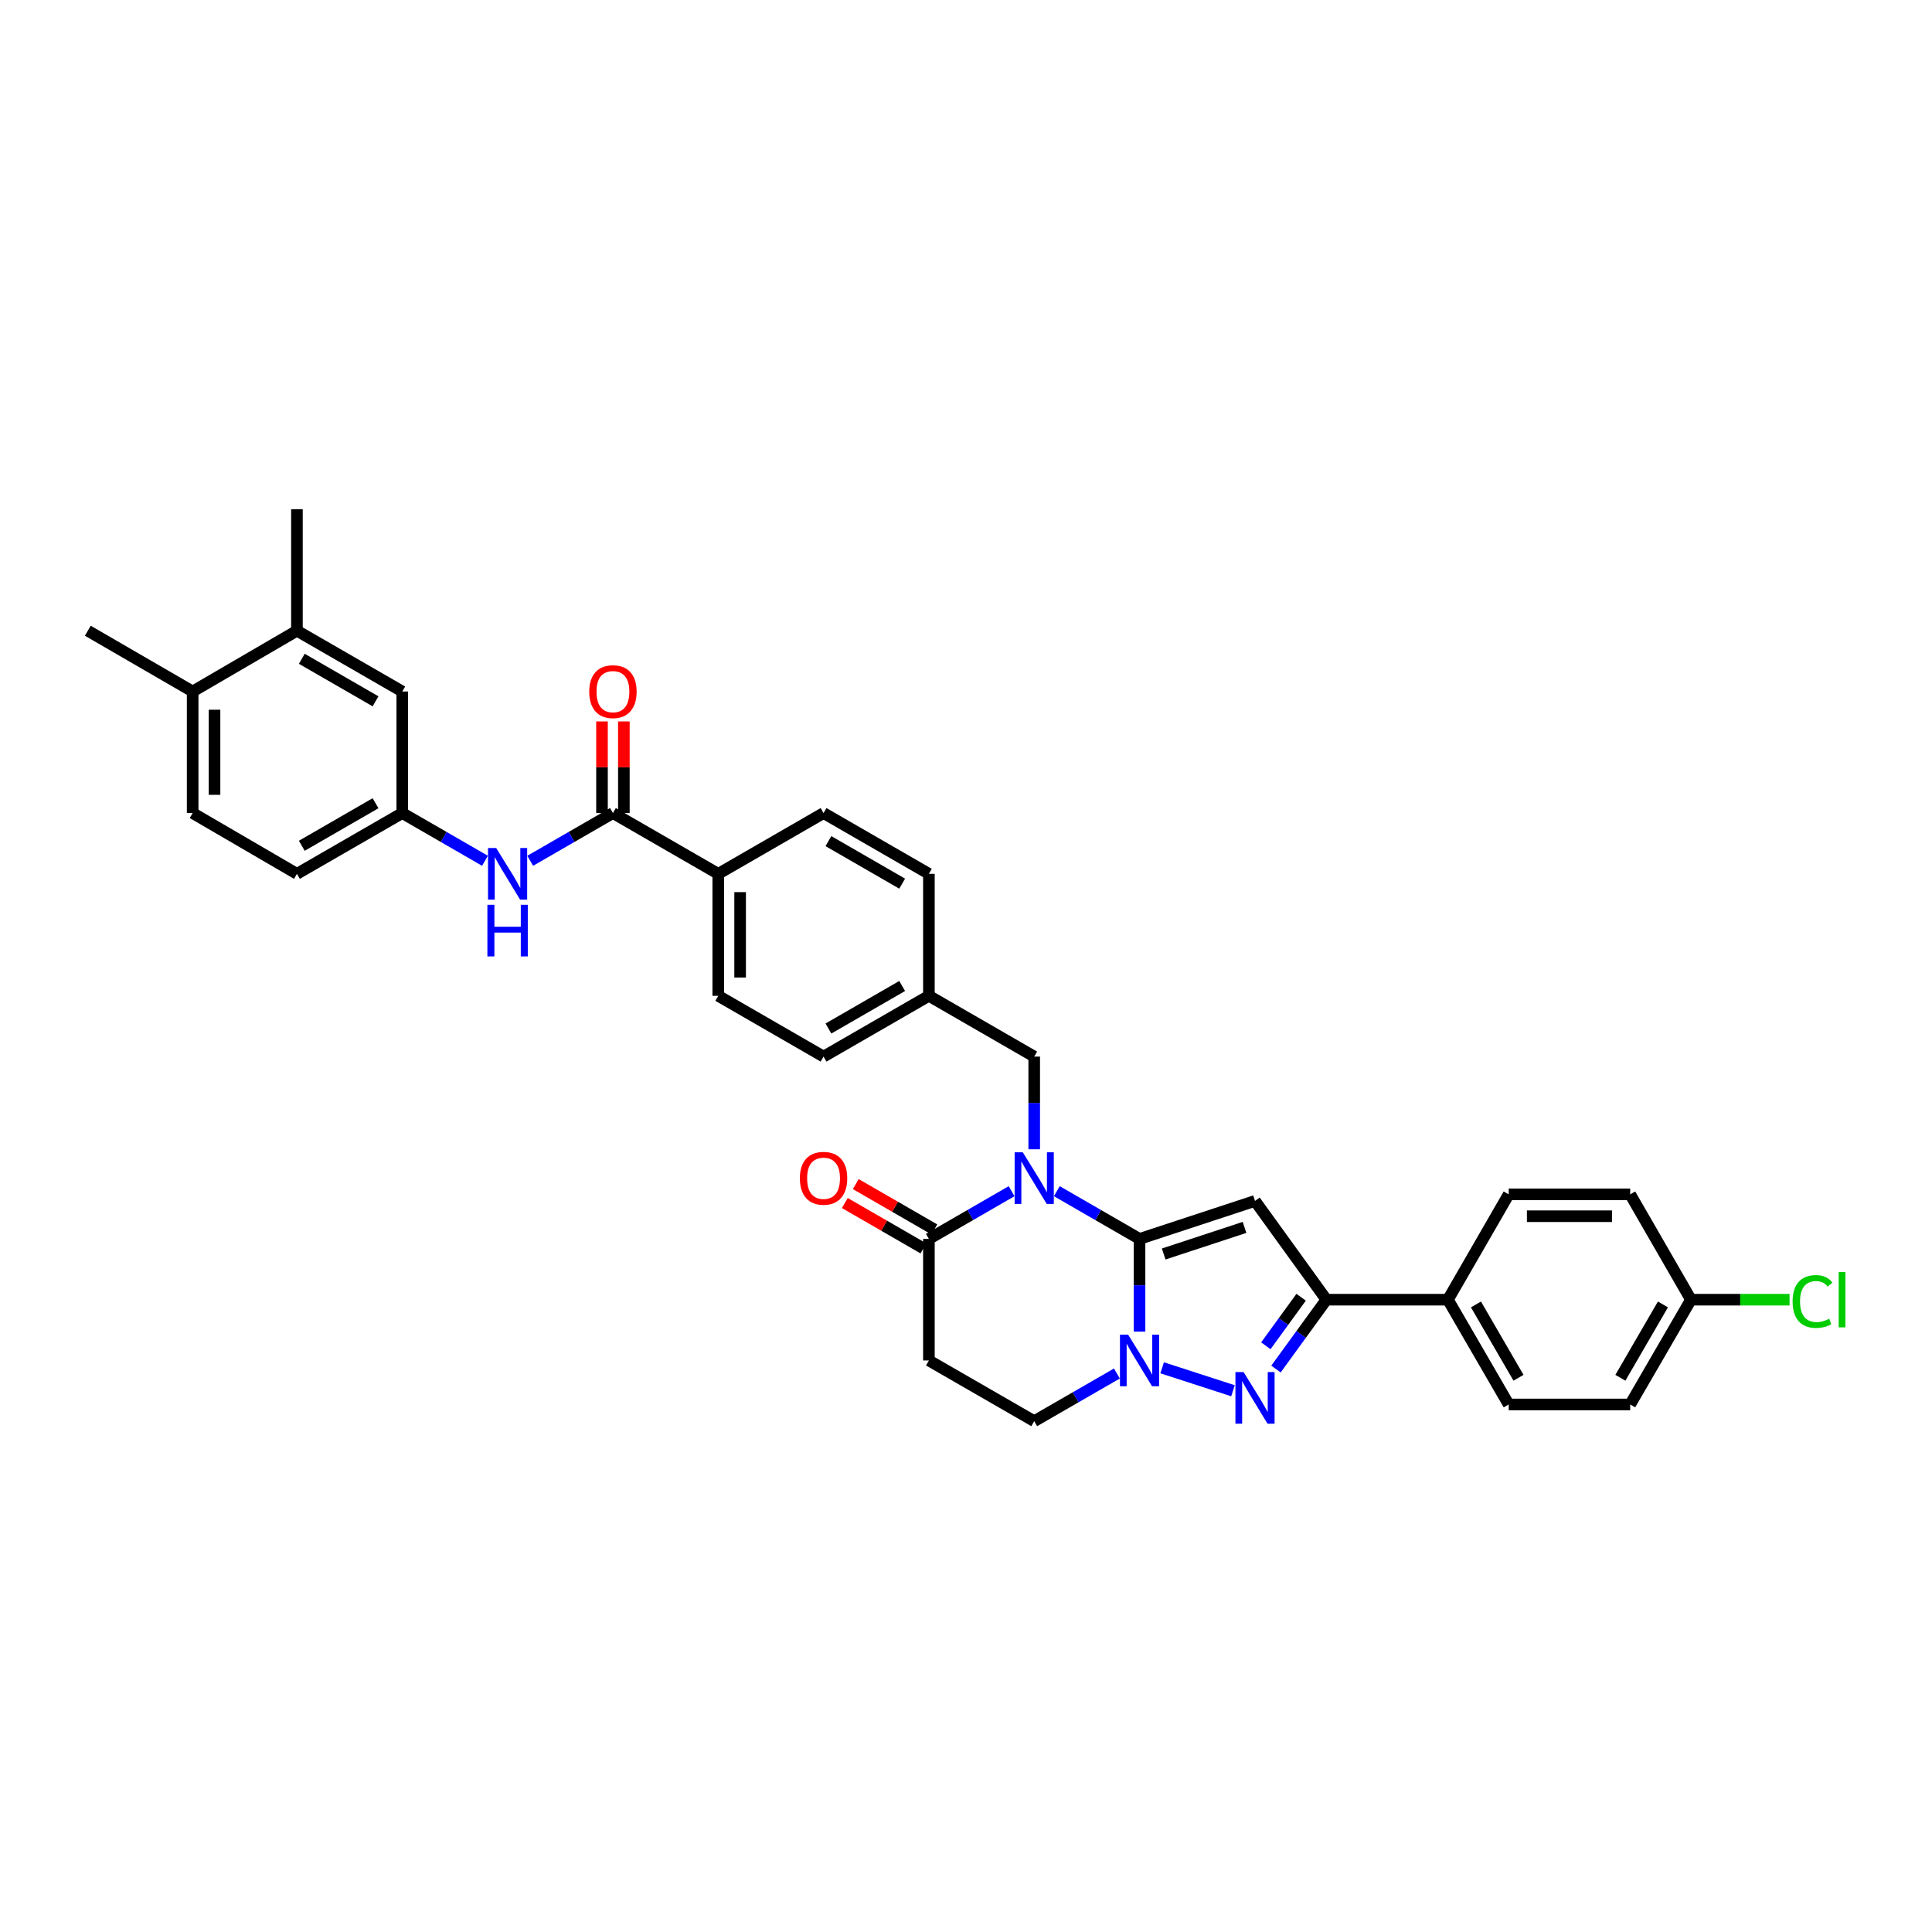 <?xml version='1.0' encoding='iso-8859-1'?>
<svg version='1.1' baseProfile='full'
              xmlns='http://www.w3.org/2000/svg'
                      xmlns:rdkit='http://www.rdkit.org/xml'
                      xmlns:xlink='http://www.w3.org/1999/xlink'
                  xml:space='preserve'
width='1000px' height='1000px' viewBox='0 0 1000 1000'>
<!-- END OF HEADER -->
<rect style='opacity:1.0;fill:#FFFFFF;stroke:none' width='1000' height='1000' x='0' y='0'> </rect>
<path class='bond-0' d='M 589.82,641.264 L 568.417,628.91' style='fill:none;fill-rule:evenodd;stroke:#000000;stroke-width:6px;stroke-linecap:butt;stroke-linejoin:miter;stroke-opacity:1' />
<path class='bond-0' d='M 568.417,628.91 L 547.014,616.555' style='fill:none;fill-rule:evenodd;stroke:#0000FF;stroke-width:6px;stroke-linecap:butt;stroke-linejoin:miter;stroke-opacity:1' />
<path class='bond-1' d='M 589.82,641.264 L 649.59,621.597' style='fill:none;fill-rule:evenodd;stroke:#000000;stroke-width:6px;stroke-linecap:butt;stroke-linejoin:miter;stroke-opacity:1' />
<path class='bond-1' d='M 602.324,649.068 L 644.163,635.301' style='fill:none;fill-rule:evenodd;stroke:#000000;stroke-width:6px;stroke-linecap:butt;stroke-linejoin:miter;stroke-opacity:1' />
<path class='bond-2' d='M 589.82,641.264 L 589.82,665.253' style='fill:none;fill-rule:evenodd;stroke:#000000;stroke-width:6px;stroke-linecap:butt;stroke-linejoin:miter;stroke-opacity:1' />
<path class='bond-2' d='M 589.82,665.253 L 589.82,689.241' style='fill:none;fill-rule:evenodd;stroke:#0000FF;stroke-width:6px;stroke-linecap:butt;stroke-linejoin:miter;stroke-opacity:1' />
<path class='bond-5' d='M 523.602,616.555 L 502.199,628.91' style='fill:none;fill-rule:evenodd;stroke:#0000FF;stroke-width:6px;stroke-linecap:butt;stroke-linejoin:miter;stroke-opacity:1' />
<path class='bond-5' d='M 502.199,628.91 L 480.796,641.264' style='fill:none;fill-rule:evenodd;stroke:#000000;stroke-width:6px;stroke-linecap:butt;stroke-linejoin:miter;stroke-opacity:1' />
<path class='bond-9' d='M 535.308,594.866 L 535.308,570.877' style='fill:none;fill-rule:evenodd;stroke:#0000FF;stroke-width:6px;stroke-linecap:butt;stroke-linejoin:miter;stroke-opacity:1' />
<path class='bond-9' d='M 535.308,570.877 L 535.308,546.889' style='fill:none;fill-rule:evenodd;stroke:#000000;stroke-width:6px;stroke-linecap:butt;stroke-linejoin:miter;stroke-opacity:1' />
<path class='bond-4' d='M 649.59,621.597 L 686.535,672.719' style='fill:none;fill-rule:evenodd;stroke:#000000;stroke-width:6px;stroke-linecap:butt;stroke-linejoin:miter;stroke-opacity:1' />
<path class='bond-3' d='M 601.523,707.966 L 638.194,719.852' style='fill:none;fill-rule:evenodd;stroke:#0000FF;stroke-width:6px;stroke-linecap:butt;stroke-linejoin:miter;stroke-opacity:1' />
<path class='bond-10' d='M 578.114,710.921 L 556.711,723.258' style='fill:none;fill-rule:evenodd;stroke:#0000FF;stroke-width:6px;stroke-linecap:butt;stroke-linejoin:miter;stroke-opacity:1' />
<path class='bond-10' d='M 556.711,723.258 L 535.308,735.596' style='fill:none;fill-rule:evenodd;stroke:#000000;stroke-width:6px;stroke-linecap:butt;stroke-linejoin:miter;stroke-opacity:1' />
<path class='bond-34' d='M 660.442,708.615 L 673.489,690.667' style='fill:none;fill-rule:evenodd;stroke:#0000FF;stroke-width:6px;stroke-linecap:butt;stroke-linejoin:miter;stroke-opacity:1' />
<path class='bond-34' d='M 673.489,690.667 L 686.535,672.719' style='fill:none;fill-rule:evenodd;stroke:#000000;stroke-width:6px;stroke-linecap:butt;stroke-linejoin:miter;stroke-opacity:1' />
<path class='bond-34' d='M 655.199,696.574 L 664.331,684.01' style='fill:none;fill-rule:evenodd;stroke:#0000FF;stroke-width:6px;stroke-linecap:butt;stroke-linejoin:miter;stroke-opacity:1' />
<path class='bond-34' d='M 664.331,684.01 L 673.464,671.447' style='fill:none;fill-rule:evenodd;stroke:#000000;stroke-width:6px;stroke-linecap:butt;stroke-linejoin:miter;stroke-opacity:1' />
<path class='bond-11' d='M 686.535,672.719 L 749.444,672.719' style='fill:none;fill-rule:evenodd;stroke:#000000;stroke-width:6px;stroke-linecap:butt;stroke-linejoin:miter;stroke-opacity:1' />
<path class='bond-16' d='M 483.625,636.362 L 463.282,624.621' style='fill:none;fill-rule:evenodd;stroke:#000000;stroke-width:6px;stroke-linecap:butt;stroke-linejoin:miter;stroke-opacity:1' />
<path class='bond-16' d='M 463.282,624.621 L 442.939,612.881' style='fill:none;fill-rule:evenodd;stroke:#FF0000;stroke-width:6px;stroke-linecap:butt;stroke-linejoin:miter;stroke-opacity:1' />
<path class='bond-16' d='M 477.966,646.167 L 457.623,634.427' style='fill:none;fill-rule:evenodd;stroke:#000000;stroke-width:6px;stroke-linecap:butt;stroke-linejoin:miter;stroke-opacity:1' />
<path class='bond-16' d='M 457.623,634.427 L 437.28,622.687' style='fill:none;fill-rule:evenodd;stroke:#FF0000;stroke-width:6px;stroke-linecap:butt;stroke-linejoin:miter;stroke-opacity:1' />
<path class='bond-35' d='M 480.796,641.264 L 480.796,704.173' style='fill:none;fill-rule:evenodd;stroke:#000000;stroke-width:6px;stroke-linecap:butt;stroke-linejoin:miter;stroke-opacity:1' />
<path class='bond-6' d='M 317.254,420.839 L 371.766,452.293' style='fill:none;fill-rule:evenodd;stroke:#000000;stroke-width:6px;stroke-linecap:butt;stroke-linejoin:miter;stroke-opacity:1' />
<path class='bond-8' d='M 317.254,420.839 L 295.844,433.19' style='fill:none;fill-rule:evenodd;stroke:#000000;stroke-width:6px;stroke-linecap:butt;stroke-linejoin:miter;stroke-opacity:1' />
<path class='bond-8' d='M 295.844,433.19 L 274.435,445.54' style='fill:none;fill-rule:evenodd;stroke:#0000FF;stroke-width:6px;stroke-linecap:butt;stroke-linejoin:miter;stroke-opacity:1' />
<path class='bond-17' d='M 322.914,420.839 L 322.914,397.128' style='fill:none;fill-rule:evenodd;stroke:#000000;stroke-width:6px;stroke-linecap:butt;stroke-linejoin:miter;stroke-opacity:1' />
<path class='bond-17' d='M 322.914,397.128 L 322.914,373.416' style='fill:none;fill-rule:evenodd;stroke:#FF0000;stroke-width:6px;stroke-linecap:butt;stroke-linejoin:miter;stroke-opacity:1' />
<path class='bond-17' d='M 311.593,420.839 L 311.593,397.128' style='fill:none;fill-rule:evenodd;stroke:#000000;stroke-width:6px;stroke-linecap:butt;stroke-linejoin:miter;stroke-opacity:1' />
<path class='bond-17' d='M 311.593,397.128 L 311.593,373.416' style='fill:none;fill-rule:evenodd;stroke:#FF0000;stroke-width:6px;stroke-linecap:butt;stroke-linejoin:miter;stroke-opacity:1' />
<path class='bond-7' d='M 480.796,704.173 L 535.308,735.596' style='fill:none;fill-rule:evenodd;stroke:#000000;stroke-width:6px;stroke-linecap:butt;stroke-linejoin:miter;stroke-opacity:1' />
<path class='bond-14' d='M 251.023,445.539 L 229.62,433.189' style='fill:none;fill-rule:evenodd;stroke:#0000FF;stroke-width:6px;stroke-linecap:butt;stroke-linejoin:miter;stroke-opacity:1' />
<path class='bond-14' d='M 229.62,433.189 L 208.217,420.839' style='fill:none;fill-rule:evenodd;stroke:#000000;stroke-width:6px;stroke-linecap:butt;stroke-linejoin:miter;stroke-opacity:1' />
<path class='bond-24' d='M 535.308,546.889 L 480.796,515.435' style='fill:none;fill-rule:evenodd;stroke:#000000;stroke-width:6px;stroke-linecap:butt;stroke-linejoin:miter;stroke-opacity:1' />
<path class='bond-19' d='M 749.444,672.719 L 780.898,726.948' style='fill:none;fill-rule:evenodd;stroke:#000000;stroke-width:6px;stroke-linecap:butt;stroke-linejoin:miter;stroke-opacity:1' />
<path class='bond-19' d='M 763.955,675.173 L 785.973,713.133' style='fill:none;fill-rule:evenodd;stroke:#000000;stroke-width:6px;stroke-linecap:butt;stroke-linejoin:miter;stroke-opacity:1' />
<path class='bond-20' d='M 749.444,672.719 L 780.898,618.194' style='fill:none;fill-rule:evenodd;stroke:#000000;stroke-width:6px;stroke-linecap:butt;stroke-linejoin:miter;stroke-opacity:1' />
<path class='bond-12' d='M 371.766,452.293 L 371.766,515.435' style='fill:none;fill-rule:evenodd;stroke:#000000;stroke-width:6px;stroke-linecap:butt;stroke-linejoin:miter;stroke-opacity:1' />
<path class='bond-12' d='M 383.087,461.765 L 383.087,505.963' style='fill:none;fill-rule:evenodd;stroke:#000000;stroke-width:6px;stroke-linecap:butt;stroke-linejoin:miter;stroke-opacity:1' />
<path class='bond-37' d='M 371.766,452.293 L 426.271,420.839' style='fill:none;fill-rule:evenodd;stroke:#000000;stroke-width:6px;stroke-linecap:butt;stroke-linejoin:miter;stroke-opacity:1' />
<path class='bond-13' d='M 153.692,326.463 L 208.217,357.918' style='fill:none;fill-rule:evenodd;stroke:#000000;stroke-width:6px;stroke-linecap:butt;stroke-linejoin:miter;stroke-opacity:1' />
<path class='bond-13' d='M 156.214,340.988 L 194.381,363.006' style='fill:none;fill-rule:evenodd;stroke:#000000;stroke-width:6px;stroke-linecap:butt;stroke-linejoin:miter;stroke-opacity:1' />
<path class='bond-32' d='M 153.692,326.463 L 153.692,263.586' style='fill:none;fill-rule:evenodd;stroke:#000000;stroke-width:6px;stroke-linecap:butt;stroke-linejoin:miter;stroke-opacity:1' />
<path class='bond-38' d='M 153.692,326.463 L 99.715,357.918' style='fill:none;fill-rule:evenodd;stroke:#000000;stroke-width:6px;stroke-linecap:butt;stroke-linejoin:miter;stroke-opacity:1' />
<path class='bond-15' d='M 208.217,420.839 L 208.217,357.918' style='fill:none;fill-rule:evenodd;stroke:#000000;stroke-width:6px;stroke-linecap:butt;stroke-linejoin:miter;stroke-opacity:1' />
<path class='bond-25' d='M 208.217,420.839 L 153.692,452.293' style='fill:none;fill-rule:evenodd;stroke:#000000;stroke-width:6px;stroke-linecap:butt;stroke-linejoin:miter;stroke-opacity:1' />
<path class='bond-25' d='M 194.381,415.751 L 156.214,437.769' style='fill:none;fill-rule:evenodd;stroke:#000000;stroke-width:6px;stroke-linecap:butt;stroke-linejoin:miter;stroke-opacity:1' />
<path class='bond-18' d='M 99.715,357.918 L 99.715,420.839' style='fill:none;fill-rule:evenodd;stroke:#000000;stroke-width:6px;stroke-linecap:butt;stroke-linejoin:miter;stroke-opacity:1' />
<path class='bond-18' d='M 111.036,367.356 L 111.036,411.401' style='fill:none;fill-rule:evenodd;stroke:#000000;stroke-width:6px;stroke-linecap:butt;stroke-linejoin:miter;stroke-opacity:1' />
<path class='bond-33' d='M 99.715,357.918 L 45.455,326.463' style='fill:none;fill-rule:evenodd;stroke:#000000;stroke-width:6px;stroke-linecap:butt;stroke-linejoin:miter;stroke-opacity:1' />
<path class='bond-30' d='M 780.898,726.948 L 843.788,726.948' style='fill:none;fill-rule:evenodd;stroke:#000000;stroke-width:6px;stroke-linecap:butt;stroke-linejoin:miter;stroke-opacity:1' />
<path class='bond-29' d='M 780.898,618.194 L 843.788,618.194' style='fill:none;fill-rule:evenodd;stroke:#000000;stroke-width:6px;stroke-linecap:butt;stroke-linejoin:miter;stroke-opacity:1' />
<path class='bond-29' d='M 790.331,629.515 L 834.354,629.515' style='fill:none;fill-rule:evenodd;stroke:#000000;stroke-width:6px;stroke-linecap:butt;stroke-linejoin:miter;stroke-opacity:1' />
<path class='bond-21' d='M 371.766,515.435 L 426.271,546.889' style='fill:none;fill-rule:evenodd;stroke:#000000;stroke-width:6px;stroke-linecap:butt;stroke-linejoin:miter;stroke-opacity:1' />
<path class='bond-22' d='M 426.271,420.839 L 480.796,452.293' style='fill:none;fill-rule:evenodd;stroke:#000000;stroke-width:6px;stroke-linecap:butt;stroke-linejoin:miter;stroke-opacity:1' />
<path class='bond-22' d='M 428.793,435.364 L 466.96,457.382' style='fill:none;fill-rule:evenodd;stroke:#000000;stroke-width:6px;stroke-linecap:butt;stroke-linejoin:miter;stroke-opacity:1' />
<path class='bond-23' d='M 99.715,420.839 L 153.692,452.293' style='fill:none;fill-rule:evenodd;stroke:#000000;stroke-width:6px;stroke-linecap:butt;stroke-linejoin:miter;stroke-opacity:1' />
<path class='bond-27' d='M 480.796,515.435 L 480.796,452.293' style='fill:none;fill-rule:evenodd;stroke:#000000;stroke-width:6px;stroke-linecap:butt;stroke-linejoin:miter;stroke-opacity:1' />
<path class='bond-28' d='M 480.796,515.435 L 426.271,546.889' style='fill:none;fill-rule:evenodd;stroke:#000000;stroke-width:6px;stroke-linecap:butt;stroke-linejoin:miter;stroke-opacity:1' />
<path class='bond-28' d='M 466.96,510.346 L 428.793,532.364' style='fill:none;fill-rule:evenodd;stroke:#000000;stroke-width:6px;stroke-linecap:butt;stroke-linejoin:miter;stroke-opacity:1' />
<path class='bond-26' d='M 875.242,672.719 L 843.788,618.194' style='fill:none;fill-rule:evenodd;stroke:#000000;stroke-width:6px;stroke-linecap:butt;stroke-linejoin:miter;stroke-opacity:1' />
<path class='bond-31' d='M 875.242,672.719 L 900.759,672.719' style='fill:none;fill-rule:evenodd;stroke:#000000;stroke-width:6px;stroke-linecap:butt;stroke-linejoin:miter;stroke-opacity:1' />
<path class='bond-31' d='M 900.759,672.719 L 926.276,672.719' style='fill:none;fill-rule:evenodd;stroke:#00CC00;stroke-width:6px;stroke-linecap:butt;stroke-linejoin:miter;stroke-opacity:1' />
<path class='bond-36' d='M 875.242,672.719 L 843.788,726.948' style='fill:none;fill-rule:evenodd;stroke:#000000;stroke-width:6px;stroke-linecap:butt;stroke-linejoin:miter;stroke-opacity:1' />
<path class='bond-36' d='M 860.731,675.173 L 838.713,713.133' style='fill:none;fill-rule:evenodd;stroke:#000000;stroke-width:6px;stroke-linecap:butt;stroke-linejoin:miter;stroke-opacity:1' />
<path  class='atom-1' d='M 529.402 596.438
L 538.157 610.59
Q 539.025 611.986, 540.421 614.515
Q 541.818 617.043, 541.893 617.194
L 541.893 596.438
L 545.44 596.438
L 545.44 623.157
L 541.78 623.157
L 532.383 607.684
Q 531.289 605.873, 530.119 603.797
Q 528.987 601.722, 528.647 601.08
L 528.647 623.157
L 525.175 623.157
L 525.175 596.438
L 529.402 596.438
' fill='#0000FF'/>
<path  class='atom-3' d='M 583.914 690.814
L 592.669 704.966
Q 593.537 706.362, 594.933 708.89
Q 596.33 711.419, 596.405 711.57
L 596.405 690.814
L 599.952 690.814
L 599.952 717.532
L 596.292 717.532
L 586.895 702.06
Q 585.801 700.248, 584.631 698.173
Q 583.499 696.097, 583.159 695.456
L 583.159 717.532
L 579.687 717.532
L 579.687 690.814
L 583.914 690.814
' fill='#0000FF'/>
<path  class='atom-4' d='M 643.684 710.186
L 652.439 724.338
Q 653.307 725.734, 654.703 728.262
Q 656.1 730.791, 656.175 730.942
L 656.175 710.186
L 659.722 710.186
L 659.722 736.904
L 656.062 736.904
L 646.665 721.432
Q 645.571 719.62, 644.401 717.545
Q 643.269 715.469, 642.929 714.828
L 642.929 736.904
L 639.457 736.904
L 639.457 710.186
L 643.684 710.186
' fill='#0000FF'/>
<path  class='atom-9' d='M 256.823 438.934
L 265.578 453.086
Q 266.446 454.482, 267.842 457.011
Q 269.239 459.539, 269.314 459.69
L 269.314 438.934
L 272.861 438.934
L 272.861 465.652
L 269.201 465.652
L 259.804 450.18
Q 258.71 448.369, 257.54 446.293
Q 256.408 444.217, 256.068 443.576
L 256.068 465.652
L 252.596 465.652
L 252.596 438.934
L 256.823 438.934
' fill='#0000FF'/>
<path  class='atom-9' d='M 252.276 468.324
L 255.898 468.324
L 255.898 479.683
L 269.559 479.683
L 269.559 468.324
L 273.182 468.324
L 273.182 495.042
L 269.559 495.042
L 269.559 482.702
L 255.898 482.702
L 255.898 495.042
L 252.276 495.042
L 252.276 468.324
' fill='#0000FF'/>
<path  class='atom-17' d='M 414.007 609.873
Q 414.007 603.458, 417.176 599.873
Q 420.346 596.288, 426.271 596.288
Q 432.196 596.288, 435.366 599.873
Q 438.536 603.458, 438.536 609.873
Q 438.536 616.364, 435.328 620.062
Q 432.121 623.723, 426.271 623.723
Q 420.384 623.723, 417.176 620.062
Q 414.007 616.402, 414.007 609.873
M 426.271 620.704
Q 430.347 620.704, 432.536 617.987
Q 434.762 615.232, 434.762 609.873
Q 434.762 604.628, 432.536 601.986
Q 430.347 599.307, 426.271 599.307
Q 422.196 599.307, 419.969 601.948
Q 417.78 604.59, 417.78 609.873
Q 417.78 615.27, 419.969 617.987
Q 422.196 620.704, 426.271 620.704
' fill='#FF0000'/>
<path  class='atom-18' d='M 304.989 357.993
Q 304.989 351.578, 308.159 347.993
Q 311.329 344.408, 317.254 344.408
Q 323.178 344.408, 326.348 347.993
Q 329.518 351.578, 329.518 357.993
Q 329.518 364.484, 326.311 368.182
Q 323.103 371.843, 317.254 371.843
Q 311.366 371.843, 308.159 368.182
Q 304.989 364.522, 304.989 357.993
M 317.254 368.824
Q 321.329 368.824, 323.518 366.107
Q 325.744 363.352, 325.744 357.993
Q 325.744 352.748, 323.518 350.106
Q 321.329 347.427, 317.254 347.427
Q 313.178 347.427, 310.951 350.068
Q 308.763 352.71, 308.763 357.993
Q 308.763 363.39, 310.951 366.107
Q 313.178 368.824, 317.254 368.824
' fill='#FF0000'/>
<path  class='atom-32' d='M 927.848 673.643
Q 927.848 667.002, 930.943 663.53
Q 934.075 660.02, 940 660.02
Q 945.51 660.02, 948.453 663.907
L 945.962 665.945
Q 943.811 663.115, 940 663.115
Q 935.962 663.115, 933.811 665.832
Q 931.698 668.511, 931.698 673.643
Q 931.698 678.927, 933.886 681.644
Q 936.113 684.361, 940.415 684.361
Q 943.358 684.361, 946.793 682.587
L 947.849 685.418
Q 946.453 686.323, 944.34 686.852
Q 942.226 687.38, 939.887 687.38
Q 934.075 687.38, 930.943 683.833
Q 927.848 680.285, 927.848 673.643
' fill='#00CC00'/>
<path  class='atom-32' d='M 951.699 658.397
L 955.17 658.397
L 955.17 687.04
L 951.699 687.04
L 951.699 658.397
' fill='#00CC00'/>
</svg>
